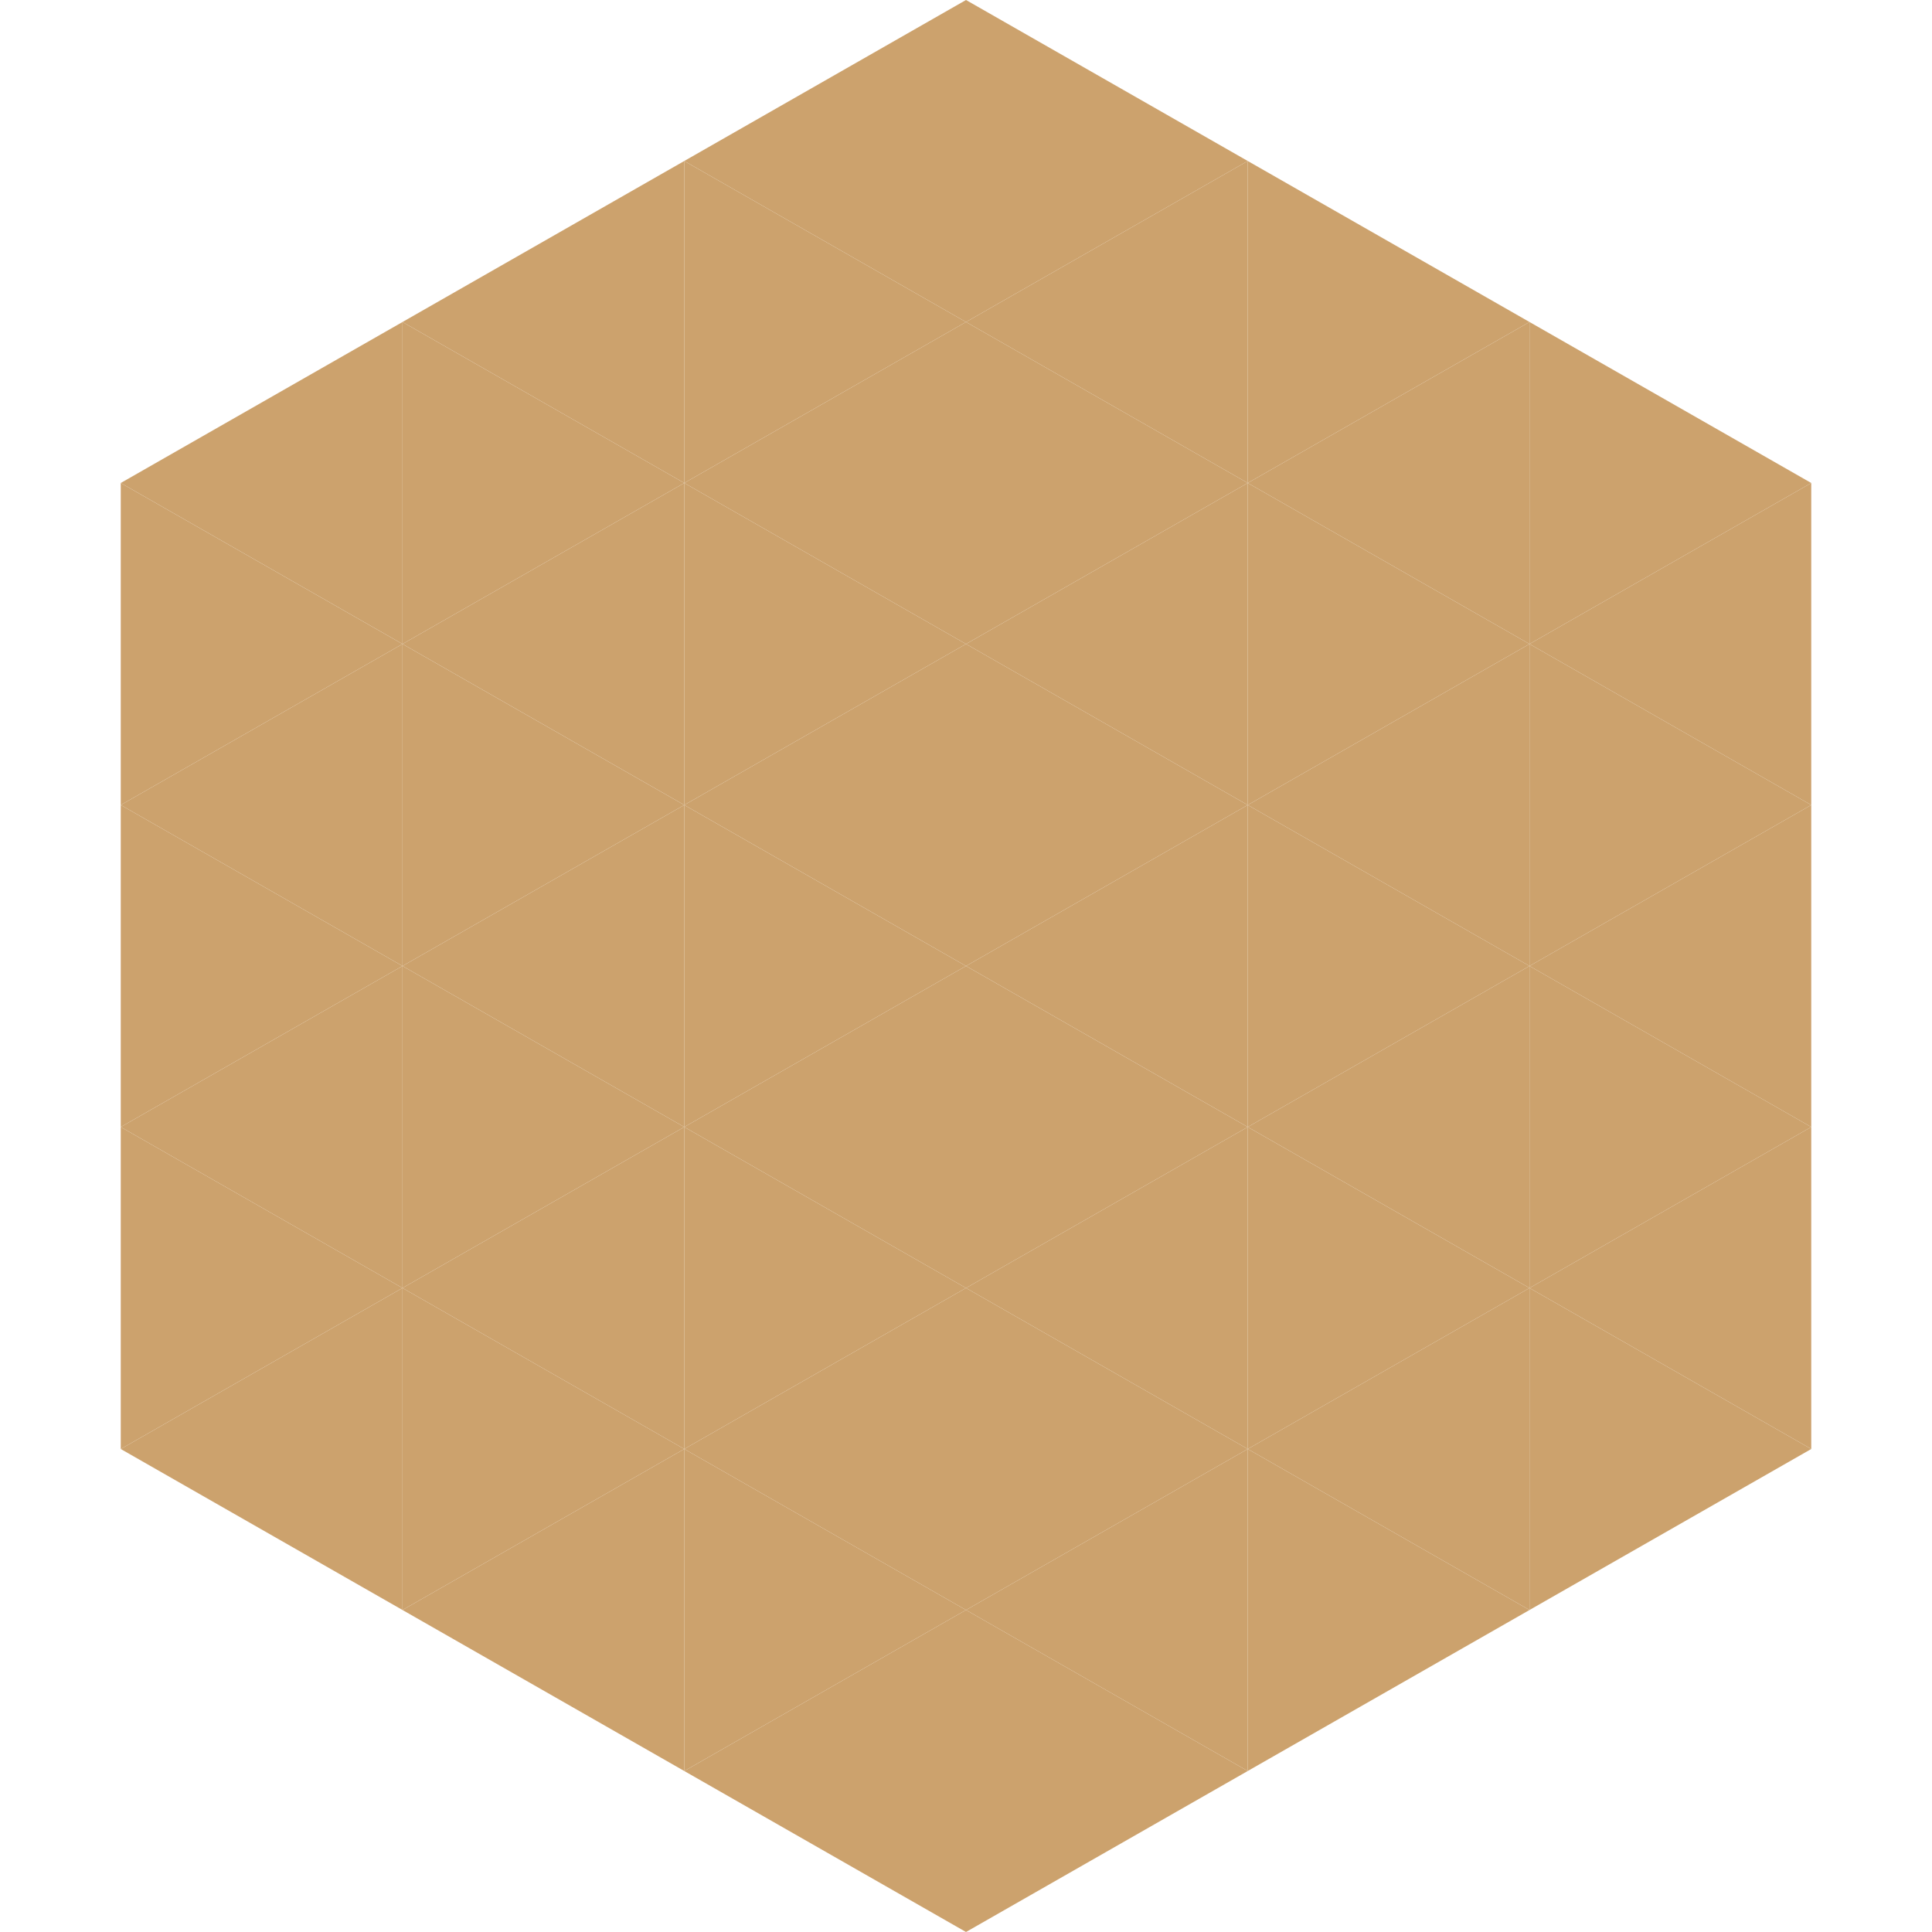 <?xml version="1.0"?>
<!-- Generated by SVGo -->
<svg width="240" height="240"
     xmlns="http://www.w3.org/2000/svg"
     xmlns:xlink="http://www.w3.org/1999/xlink">
<polygon points="50,40 15,60 50,80" style="fill:rgb(204,162,109)" />
<polygon points="190,40 225,60 190,80" style="fill:rgb(204,162,109)" />
<polygon points="15,60 50,80 15,100" style="fill:rgb(204,162,109)" />
<polygon points="225,60 190,80 225,100" style="fill:rgb(204,162,109)" />
<polygon points="50,80 15,100 50,120" style="fill:rgb(204,162,109)" />
<polygon points="190,80 225,100 190,120" style="fill:rgb(204,162,109)" />
<polygon points="15,100 50,120 15,140" style="fill:rgb(204,162,109)" />
<polygon points="225,100 190,120 225,140" style="fill:rgb(204,162,109)" />
<polygon points="50,120 15,140 50,160" style="fill:rgb(204,162,109)" />
<polygon points="190,120 225,140 190,160" style="fill:rgb(204,162,109)" />
<polygon points="15,140 50,160 15,180" style="fill:rgb(204,162,109)" />
<polygon points="225,140 190,160 225,180" style="fill:rgb(204,162,109)" />
<polygon points="50,160 15,180 50,200" style="fill:rgb(204,162,109)" />
<polygon points="190,160 225,180 190,200" style="fill:rgb(204,162,109)" />
<polygon points="15,180 50,200 15,220" style="fill:rgb(255,255,255); fill-opacity:0" />
<polygon points="225,180 190,200 225,220" style="fill:rgb(255,255,255); fill-opacity:0" />
<polygon points="50,0 85,20 50,40" style="fill:rgb(255,255,255); fill-opacity:0" />
<polygon points="190,0 155,20 190,40" style="fill:rgb(255,255,255); fill-opacity:0" />
<polygon points="85,20 50,40 85,60" style="fill:rgb(204,162,109)" />
<polygon points="155,20 190,40 155,60" style="fill:rgb(204,162,109)" />
<polygon points="50,40 85,60 50,80" style="fill:rgb(204,162,109)" />
<polygon points="190,40 155,60 190,80" style="fill:rgb(204,162,109)" />
<polygon points="85,60 50,80 85,100" style="fill:rgb(204,162,109)" />
<polygon points="155,60 190,80 155,100" style="fill:rgb(204,162,109)" />
<polygon points="50,80 85,100 50,120" style="fill:rgb(204,162,109)" />
<polygon points="190,80 155,100 190,120" style="fill:rgb(204,162,109)" />
<polygon points="85,100 50,120 85,140" style="fill:rgb(204,162,109)" />
<polygon points="155,100 190,120 155,140" style="fill:rgb(204,162,109)" />
<polygon points="50,120 85,140 50,160" style="fill:rgb(204,162,109)" />
<polygon points="190,120 155,140 190,160" style="fill:rgb(204,162,109)" />
<polygon points="85,140 50,160 85,180" style="fill:rgb(204,162,109)" />
<polygon points="155,140 190,160 155,180" style="fill:rgb(204,162,109)" />
<polygon points="50,160 85,180 50,200" style="fill:rgb(204,162,109)" />
<polygon points="190,160 155,180 190,200" style="fill:rgb(204,162,109)" />
<polygon points="85,180 50,200 85,220" style="fill:rgb(204,162,109)" />
<polygon points="155,180 190,200 155,220" style="fill:rgb(204,162,109)" />
<polygon points="120,0 85,20 120,40" style="fill:rgb(204,162,109)" />
<polygon points="120,0 155,20 120,40" style="fill:rgb(204,162,109)" />
<polygon points="85,20 120,40 85,60" style="fill:rgb(204,162,109)" />
<polygon points="155,20 120,40 155,60" style="fill:rgb(204,162,109)" />
<polygon points="120,40 85,60 120,80" style="fill:rgb(204,162,109)" />
<polygon points="120,40 155,60 120,80" style="fill:rgb(204,162,109)" />
<polygon points="85,60 120,80 85,100" style="fill:rgb(204,162,109)" />
<polygon points="155,60 120,80 155,100" style="fill:rgb(204,162,109)" />
<polygon points="120,80 85,100 120,120" style="fill:rgb(204,162,109)" />
<polygon points="120,80 155,100 120,120" style="fill:rgb(204,162,109)" />
<polygon points="85,100 120,120 85,140" style="fill:rgb(204,162,109)" />
<polygon points="155,100 120,120 155,140" style="fill:rgb(204,162,109)" />
<polygon points="120,120 85,140 120,160" style="fill:rgb(204,162,109)" />
<polygon points="120,120 155,140 120,160" style="fill:rgb(204,162,109)" />
<polygon points="85,140 120,160 85,180" style="fill:rgb(204,162,109)" />
<polygon points="155,140 120,160 155,180" style="fill:rgb(204,162,109)" />
<polygon points="120,160 85,180 120,200" style="fill:rgb(204,162,109)" />
<polygon points="120,160 155,180 120,200" style="fill:rgb(204,162,109)" />
<polygon points="85,180 120,200 85,220" style="fill:rgb(204,162,109)" />
<polygon points="155,180 120,200 155,220" style="fill:rgb(204,162,109)" />
<polygon points="120,200 85,220 120,240" style="fill:rgb(204,162,109)" />
<polygon points="120,200 155,220 120,240" style="fill:rgb(204,162,109)" />
<polygon points="85,220 120,240 85,260" style="fill:rgb(255,255,255); fill-opacity:0" />
<polygon points="155,220 120,240 155,260" style="fill:rgb(255,255,255); fill-opacity:0" />
</svg>
